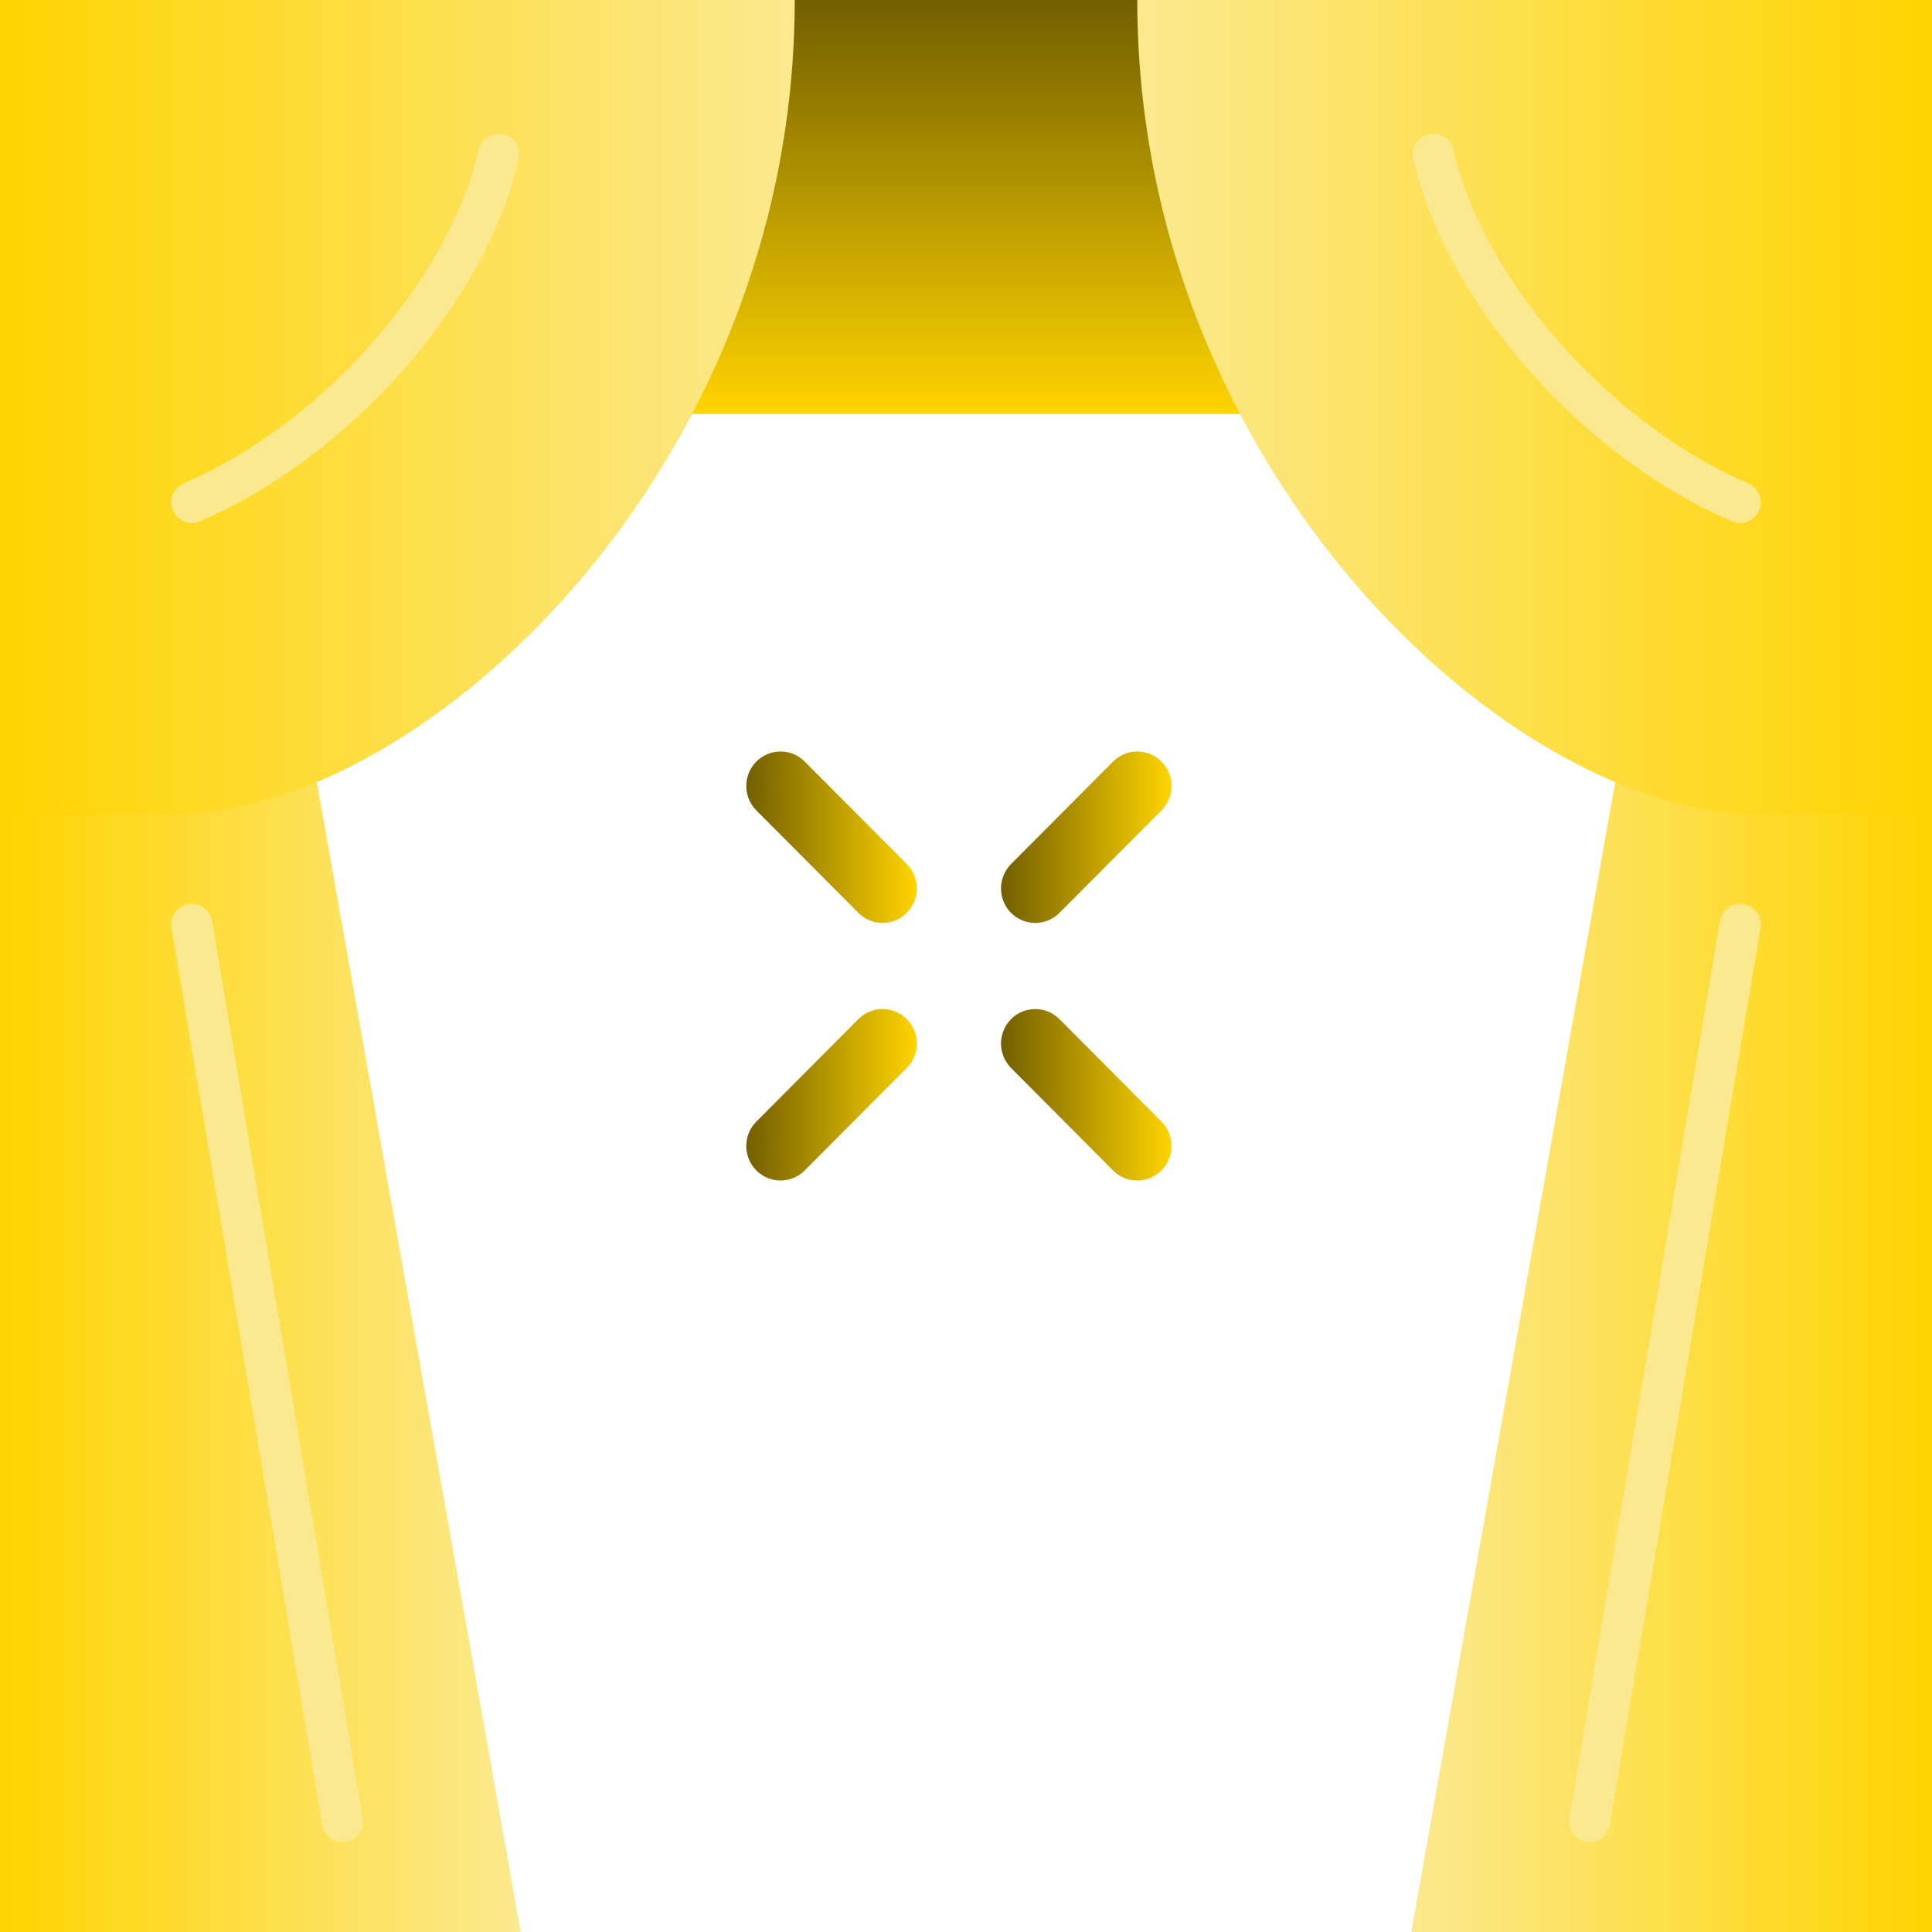 <svg width="40" height="40" viewBox="0 0 40 40" fill="none" xmlns="http://www.w3.org/2000/svg">
<path d="M30.071 8.571L30.071 0L9.646 -8.99206e-07L9.646 8.571L30.071 8.571Z" fill="url(#paint0_linear_4_860)"/>
<path d="M6.525 16H0V40H10.78L6.525 16Z" fill="url(#paint1_linear_4_860)"/>
<path d="M16.454 0C16.454 9.733 8.731 16.857 3.601 16.857H0V0H16.454Z" fill="url(#paint2_linear_4_860)"/>
<path fill-rule="evenodd" clip-rule="evenodd" d="M10.424 2.783C10.653 2.837 10.794 3.068 10.74 3.299C10.367 4.887 9.44 6.45 8.259 7.763C7.076 9.077 5.614 10.167 4.137 10.795C3.92 10.887 3.671 10.784 3.579 10.566C3.488 10.348 3.59 10.097 3.806 10.005C5.153 9.433 6.516 8.423 7.628 7.187C8.741 5.95 9.58 4.513 9.912 3.101C9.966 2.871 10.196 2.728 10.424 2.783Z" fill="#FBE98F"/>
<path fill-rule="evenodd" clip-rule="evenodd" d="M3.9 18.72C4.132 18.681 4.351 18.838 4.391 19.071L7.511 37.643C7.55 37.876 7.394 38.097 7.163 38.137C6.931 38.176 6.711 38.019 6.672 37.786L3.551 19.214C3.512 18.981 3.668 18.76 3.9 18.72Z" fill="#FBE98F"/>
<path d="M33.475 16H40V40H29.22L33.475 16Z" fill="url(#paint3_linear_4_860)"/>
<path d="M23.546 0C23.546 9.733 31.269 16.857 36.399 16.857H40V0H23.546Z" fill="url(#paint4_linear_4_860)"/>
<path fill-rule="evenodd" clip-rule="evenodd" d="M29.576 2.783C29.347 2.837 29.206 3.068 29.26 3.299C29.633 4.887 30.56 6.45 31.741 7.763C32.924 9.077 34.386 10.167 35.863 10.795C36.08 10.887 36.329 10.784 36.421 10.566C36.512 10.348 36.41 10.097 36.194 10.005C34.847 9.433 33.484 8.423 32.372 7.187C31.259 5.95 30.42 4.513 30.088 3.101C30.034 2.871 29.804 2.728 29.576 2.783Z" fill="#FBE98F"/>
<path fill-rule="evenodd" clip-rule="evenodd" d="M36.1 18.72C35.868 18.681 35.649 18.838 35.609 19.071L32.489 37.643C32.45 37.876 32.606 38.097 32.837 38.137C33.069 38.176 33.289 38.019 33.328 37.786L36.449 19.214C36.488 18.981 36.332 18.76 36.1 18.72Z" fill="#FBE98F"/>
<path fill-rule="evenodd" clip-rule="evenodd" d="M24.048 15.769C24.325 16.048 24.324 16.501 24.047 16.779L21.935 18.9C21.657 19.179 21.208 19.178 20.932 18.899C20.655 18.619 20.656 18.167 20.933 17.889L23.045 15.768C23.323 15.489 23.772 15.49 24.048 15.769Z" fill="url(#paint5_linear_4_860)"/>
<path fill-rule="evenodd" clip-rule="evenodd" d="M15.658 15.769C15.935 15.49 16.384 15.489 16.661 15.768L18.773 17.889C19.051 18.167 19.052 18.619 18.775 18.899C18.498 19.178 18.049 19.179 17.772 18.9L15.66 16.779C15.382 16.501 15.382 16.048 15.658 15.769Z" fill="url(#paint6_linear_4_860)"/>
<path fill-rule="evenodd" clip-rule="evenodd" d="M20.932 21.101C21.208 20.822 21.657 20.821 21.935 21.1L24.047 23.221C24.324 23.499 24.325 23.952 24.048 24.231C23.772 24.51 23.323 24.511 23.045 24.233L20.933 22.111C20.656 21.833 20.655 21.381 20.932 21.101Z" fill="url(#paint7_linear_4_860)"/>
<path fill-rule="evenodd" clip-rule="evenodd" d="M18.775 21.101C19.052 21.381 19.051 21.833 18.773 22.111L16.661 24.233C16.384 24.511 15.935 24.51 15.658 24.231C15.382 23.952 15.382 23.499 15.66 23.221L17.772 21.1C18.049 20.821 18.498 20.822 18.775 21.101Z" fill="url(#paint8_linear_4_860)"/>
<defs>
<linearGradient id="paint0_linear_4_860" x1="19.858" y1="-4.49603e-07" x2="19.858" y2="8.571" gradientUnits="userSpaceOnUse">
<stop stop-color="#725F00"/>
<stop offset="1" stop-color="#FFD400"/>
</linearGradient>
<linearGradient id="paint1_linear_4_860" x1="0" y1="28" x2="10.78" y2="28" gradientUnits="userSpaceOnUse">
<stop stop-color="#FFD400"/>
<stop offset="1" stop-color="#FBE98F"/>
</linearGradient>
<linearGradient id="paint2_linear_4_860" x1="0" y1="8.429" x2="16.454" y2="8.429" gradientUnits="userSpaceOnUse">
<stop stop-color="#FFD400"/>
<stop offset="1" stop-color="#FBE98F"/>
</linearGradient>
<linearGradient id="paint3_linear_4_860" x1="40" y1="28" x2="29.22" y2="28" gradientUnits="userSpaceOnUse">
<stop stop-color="#FFD400"/>
<stop offset="1" stop-color="#FBE98F"/>
</linearGradient>
<linearGradient id="paint4_linear_4_860" x1="40" y1="8.429" x2="23.546" y2="8.429" gradientUnits="userSpaceOnUse">
<stop stop-color="#FFD400"/>
<stop offset="1" stop-color="#FBE98F"/>
</linearGradient>
<linearGradient id="paint5_linear_4_860" x1="20.725" y1="17.334" x2="24.255" y2="17.334" gradientUnits="userSpaceOnUse">
<stop stop-color="#725F00"/>
<stop offset="1" stop-color="#FFD400"/>
</linearGradient>
<linearGradient id="paint6_linear_4_860" x1="15.451" y1="17.334" x2="18.982" y2="17.334" gradientUnits="userSpaceOnUse">
<stop stop-color="#725F00"/>
<stop offset="1" stop-color="#FFD400"/>
</linearGradient>
<linearGradient id="paint7_linear_4_860" x1="20.725" y1="22.666" x2="24.255" y2="22.666" gradientUnits="userSpaceOnUse">
<stop stop-color="#725F00"/>
<stop offset="1" stop-color="#FFD400"/>
</linearGradient>
<linearGradient id="paint8_linear_4_860" x1="15.451" y1="22.666" x2="18.982" y2="22.666" gradientUnits="userSpaceOnUse">
<stop stop-color="#725F00"/>
<stop offset="1" stop-color="#FFD400"/>
</linearGradient>
</defs>
</svg>
